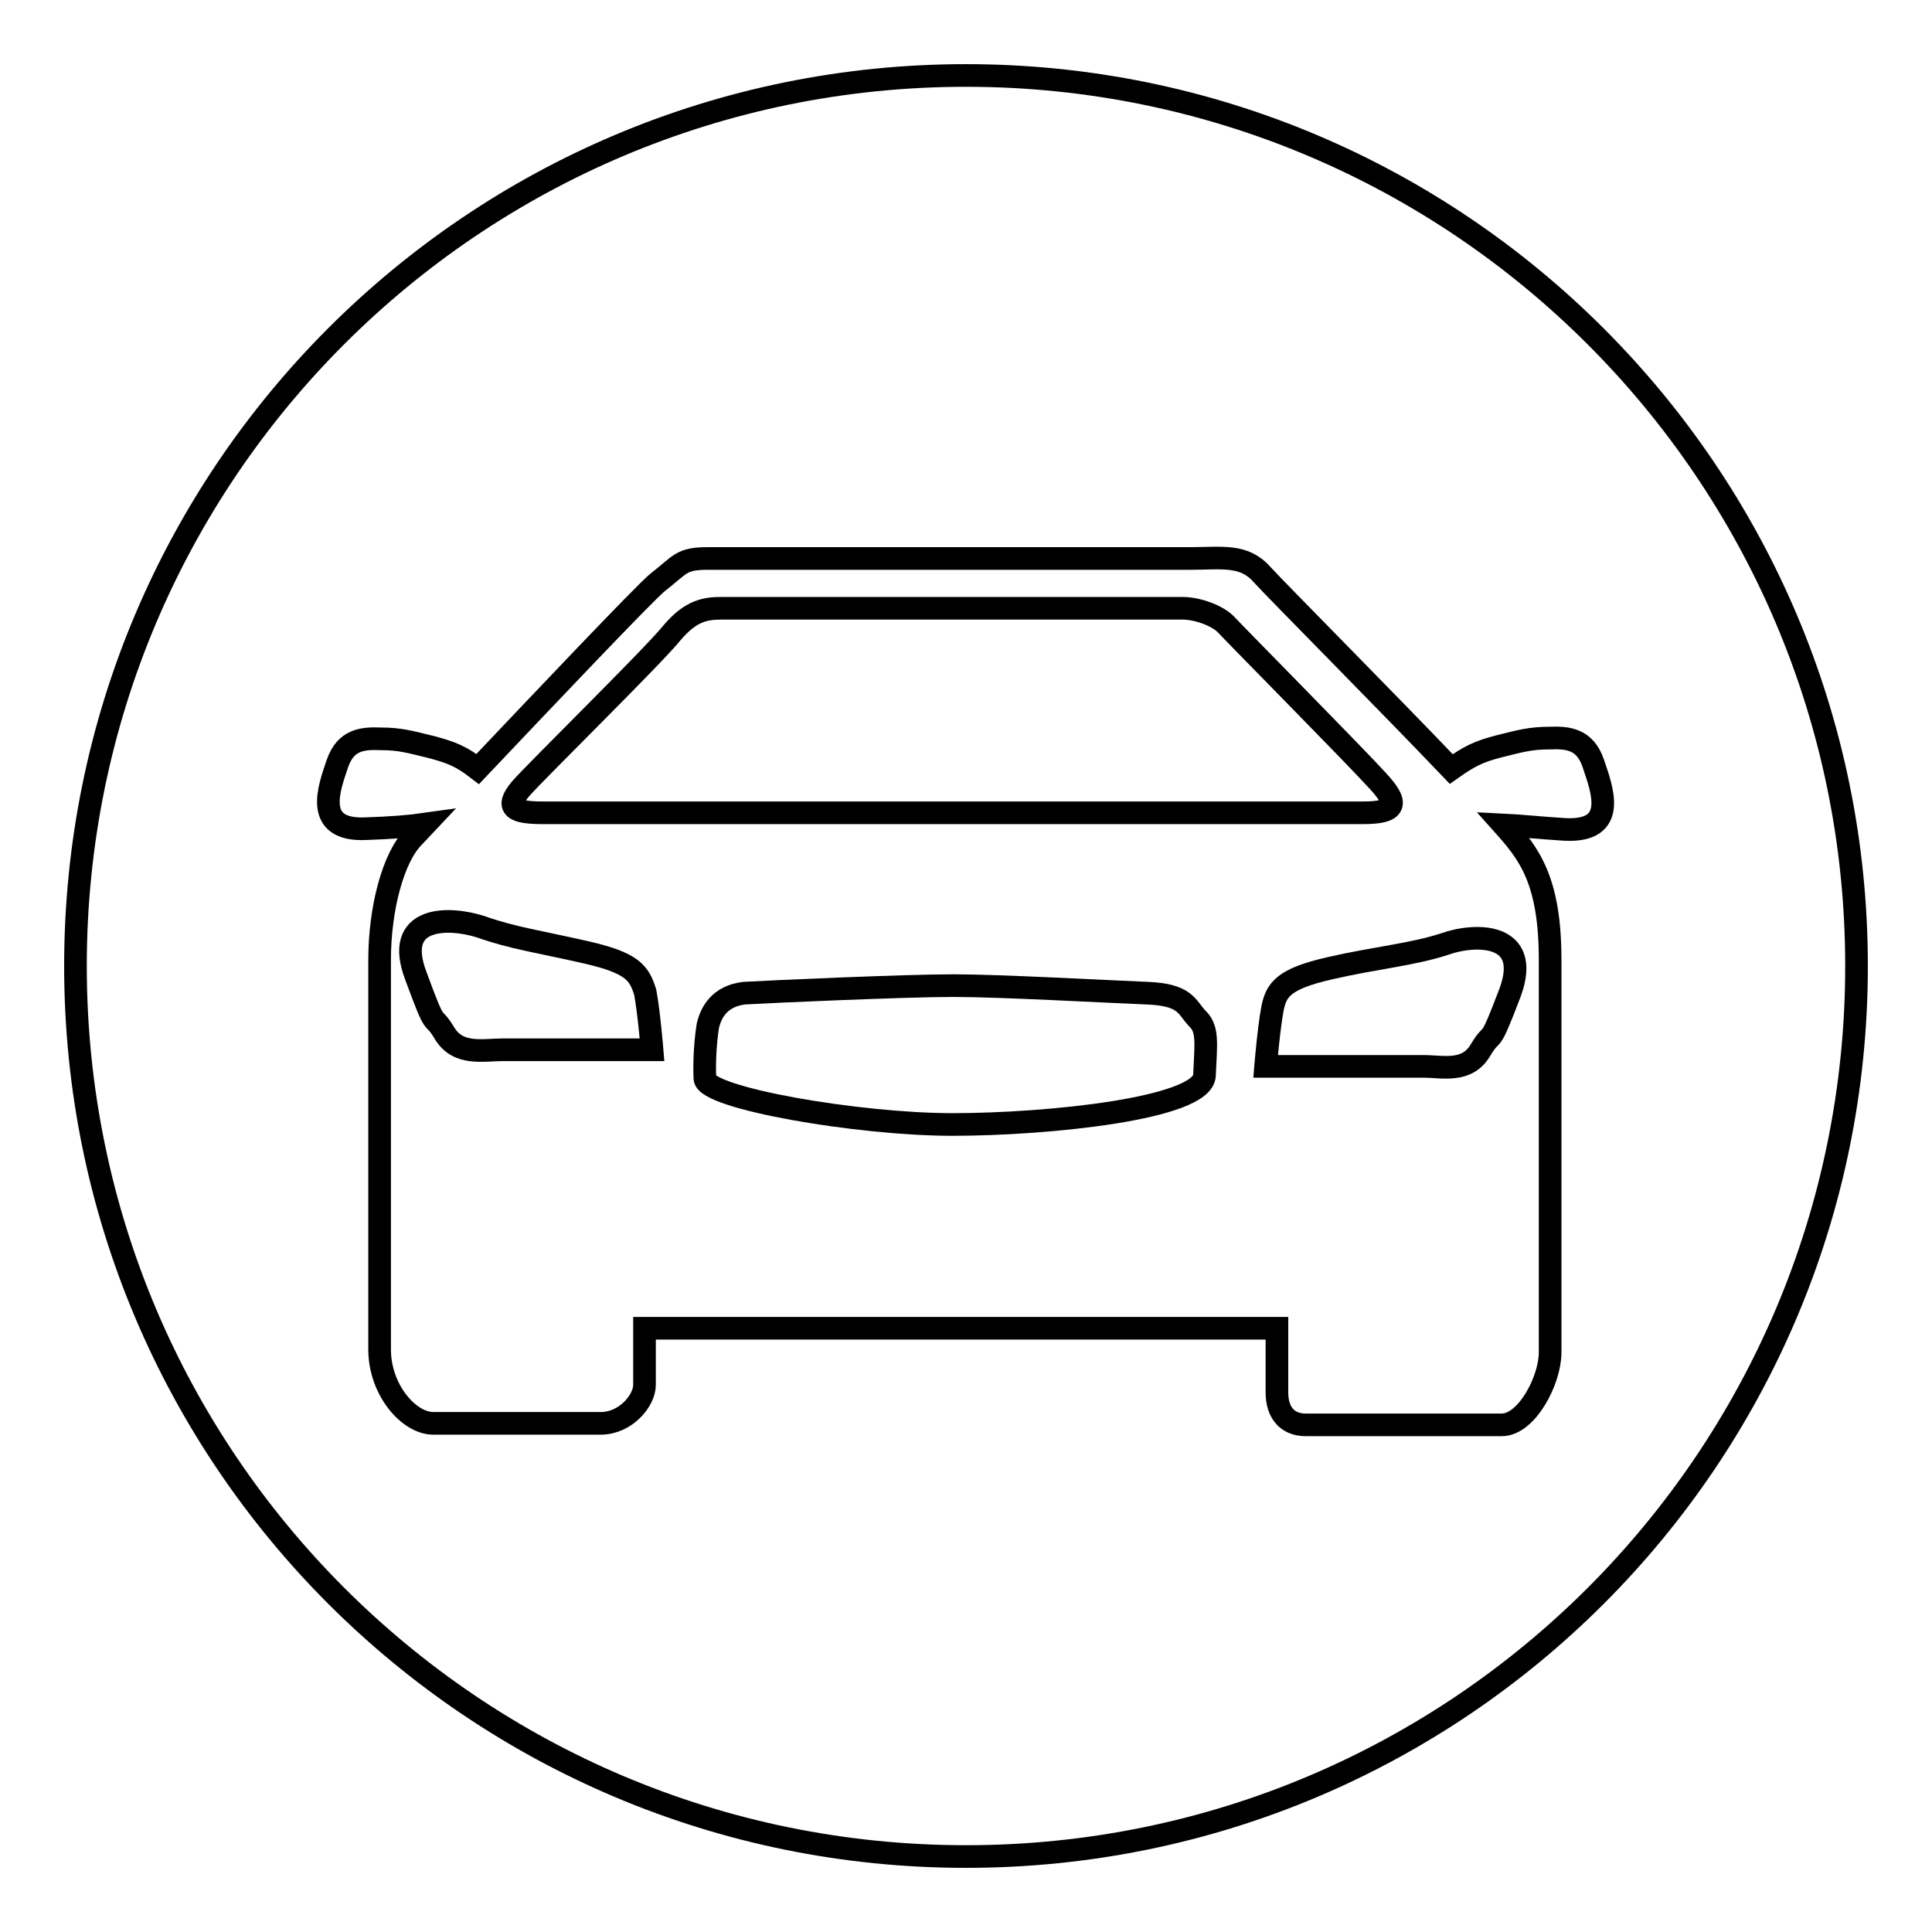 <?xml version="1.0" encoding="utf-8"?>
<!-- Svg Vector Icons : http://www.onlinewebfonts.com/icon -->
<!DOCTYPE svg PUBLIC "-//W3C//DTD SVG 1.1//EN" "http://www.w3.org/Graphics/SVG/1.1/DTD/svg11.dtd">
<svg version="1.1" xmlns="http://www.w3.org/2000/svg" xmlns:xlink="http://www.w3.org/1999/xlink" x="0px" y="0px" viewBox="0 0 256 256" enable-background="new 0 0 256 256" xml:space="preserve">
<g><g><path stroke-width="3" fill-opacity="0" stroke="#000000"  d="M152,131.6c-5.1-0.2-19.4-1-25.7-1c-6.4,0-24.3,0.8-27.7,1c-3.3,0.4-4.4,2.6-4.8,4.3c-0.3,1.8-0.5,4.5-0.4,7c0.1,2.6,20.3,6.1,32.8,6.1c12.6,0,33.2-2.1,33.4-6.5c0.2-4.4,0.5-6.2-1-7.6C157.2,133.4,157.1,131.8,152,131.6L152,131.6z"/><path stroke-width="3" fill-opacity="0" stroke="#000000"  d="M77.7,126.2c-6.1-1.4-9.8-1.9-14-3.4c-4.4-1.4-11.6-1.4-8.6,6.5c2.9,7.9,2,4.6,3.8,7.6c1.8,3,5.1,2.2,7.7,2.2h19.8c0,0-0.4-4.9-0.9-7.6C84.7,128.9,83.8,127.6,77.7,126.2L77.7,126.2z"/><path stroke-width="3" fill-opacity="0" stroke="#000000"  d="M191.4,125.1c-4.3,1.4-9.1,1.8-15.2,3.2c-6.1,1.4-7.1,2.8-7.6,5.4c-0.5,2.7-0.9,7.6-0.9,7.6h20.9c2.6,0,5.8,0.9,7.6-2.2c1.8-3,0.9,0.3,3.9-7.6C203,123.6,195.6,123.6,191.4,125.1L191.4,125.1z"/><path stroke-width="3" fill-opacity="0" stroke="#000000"  d="M72,107.7h108.6c4.5,0,4.8-1.2,1.9-4.3c-2.9-3.2-19-19.5-20-20.6c-1.1-1.2-3.8-2.2-5.8-2.2h-61c-2.1,0-4.1,0.2-6.7,3.3c-2.5,3.1-17.7,18-20,20.6C66.8,107.1,68.2,107.7,72,107.7L72,107.7z"/><path stroke-width="3" fill-opacity="0" stroke="#000000"  d="M128,10C62.8,10,10,62.8,10,128c0,65.2,52.8,118,118,118c65.2,0,118-52.8,118-118C246,62.8,193.1,10,128,10z M207.3,109.9c-3.2-0.2-6-0.5-8.1-0.6c3.4,3.8,6.2,7.3,6.2,17.9v52c0,3.7-3.1,9.6-6.4,9.6h-26c-2.4,0-3.8-1.6-3.8-4.3V176H85.4v7.5c0,2.1-2.5,5.1-5.8,5.1H57.4c-3.2,0-7.1-4.4-7.1-9.8v-51.6c0-6.8,1.8-13.6,4.5-16.3l1.6-1.7c-2.1,0.3-4.7,0.5-7.8,0.6c-7.3,0.4-4.9-5.6-3.9-8.6c1.1-3.2,3.3-3.4,5.8-3.3c2.5,0,3.8,0.4,6.7,1.1c2.6,0.7,3.9,1.2,6.1,2.9c9-9.5,21.8-23,23.8-24.7c3.1-2.4,3.1-3.2,6.7-3.2h63.9c4.2,0,7.1-0.6,9.5,2.1c1.9,2.1,16.7,17,25.1,25.8c2.4-1.7,3.6-2.3,6.3-3c2.8-0.7,4.2-1.1,6.7-1.1c2.4-0.1,4.7,0.1,5.8,3.3C212.2,104.4,214.6,110.3,207.3,109.9L207.3,109.9z"/></g></g>
</svg>
